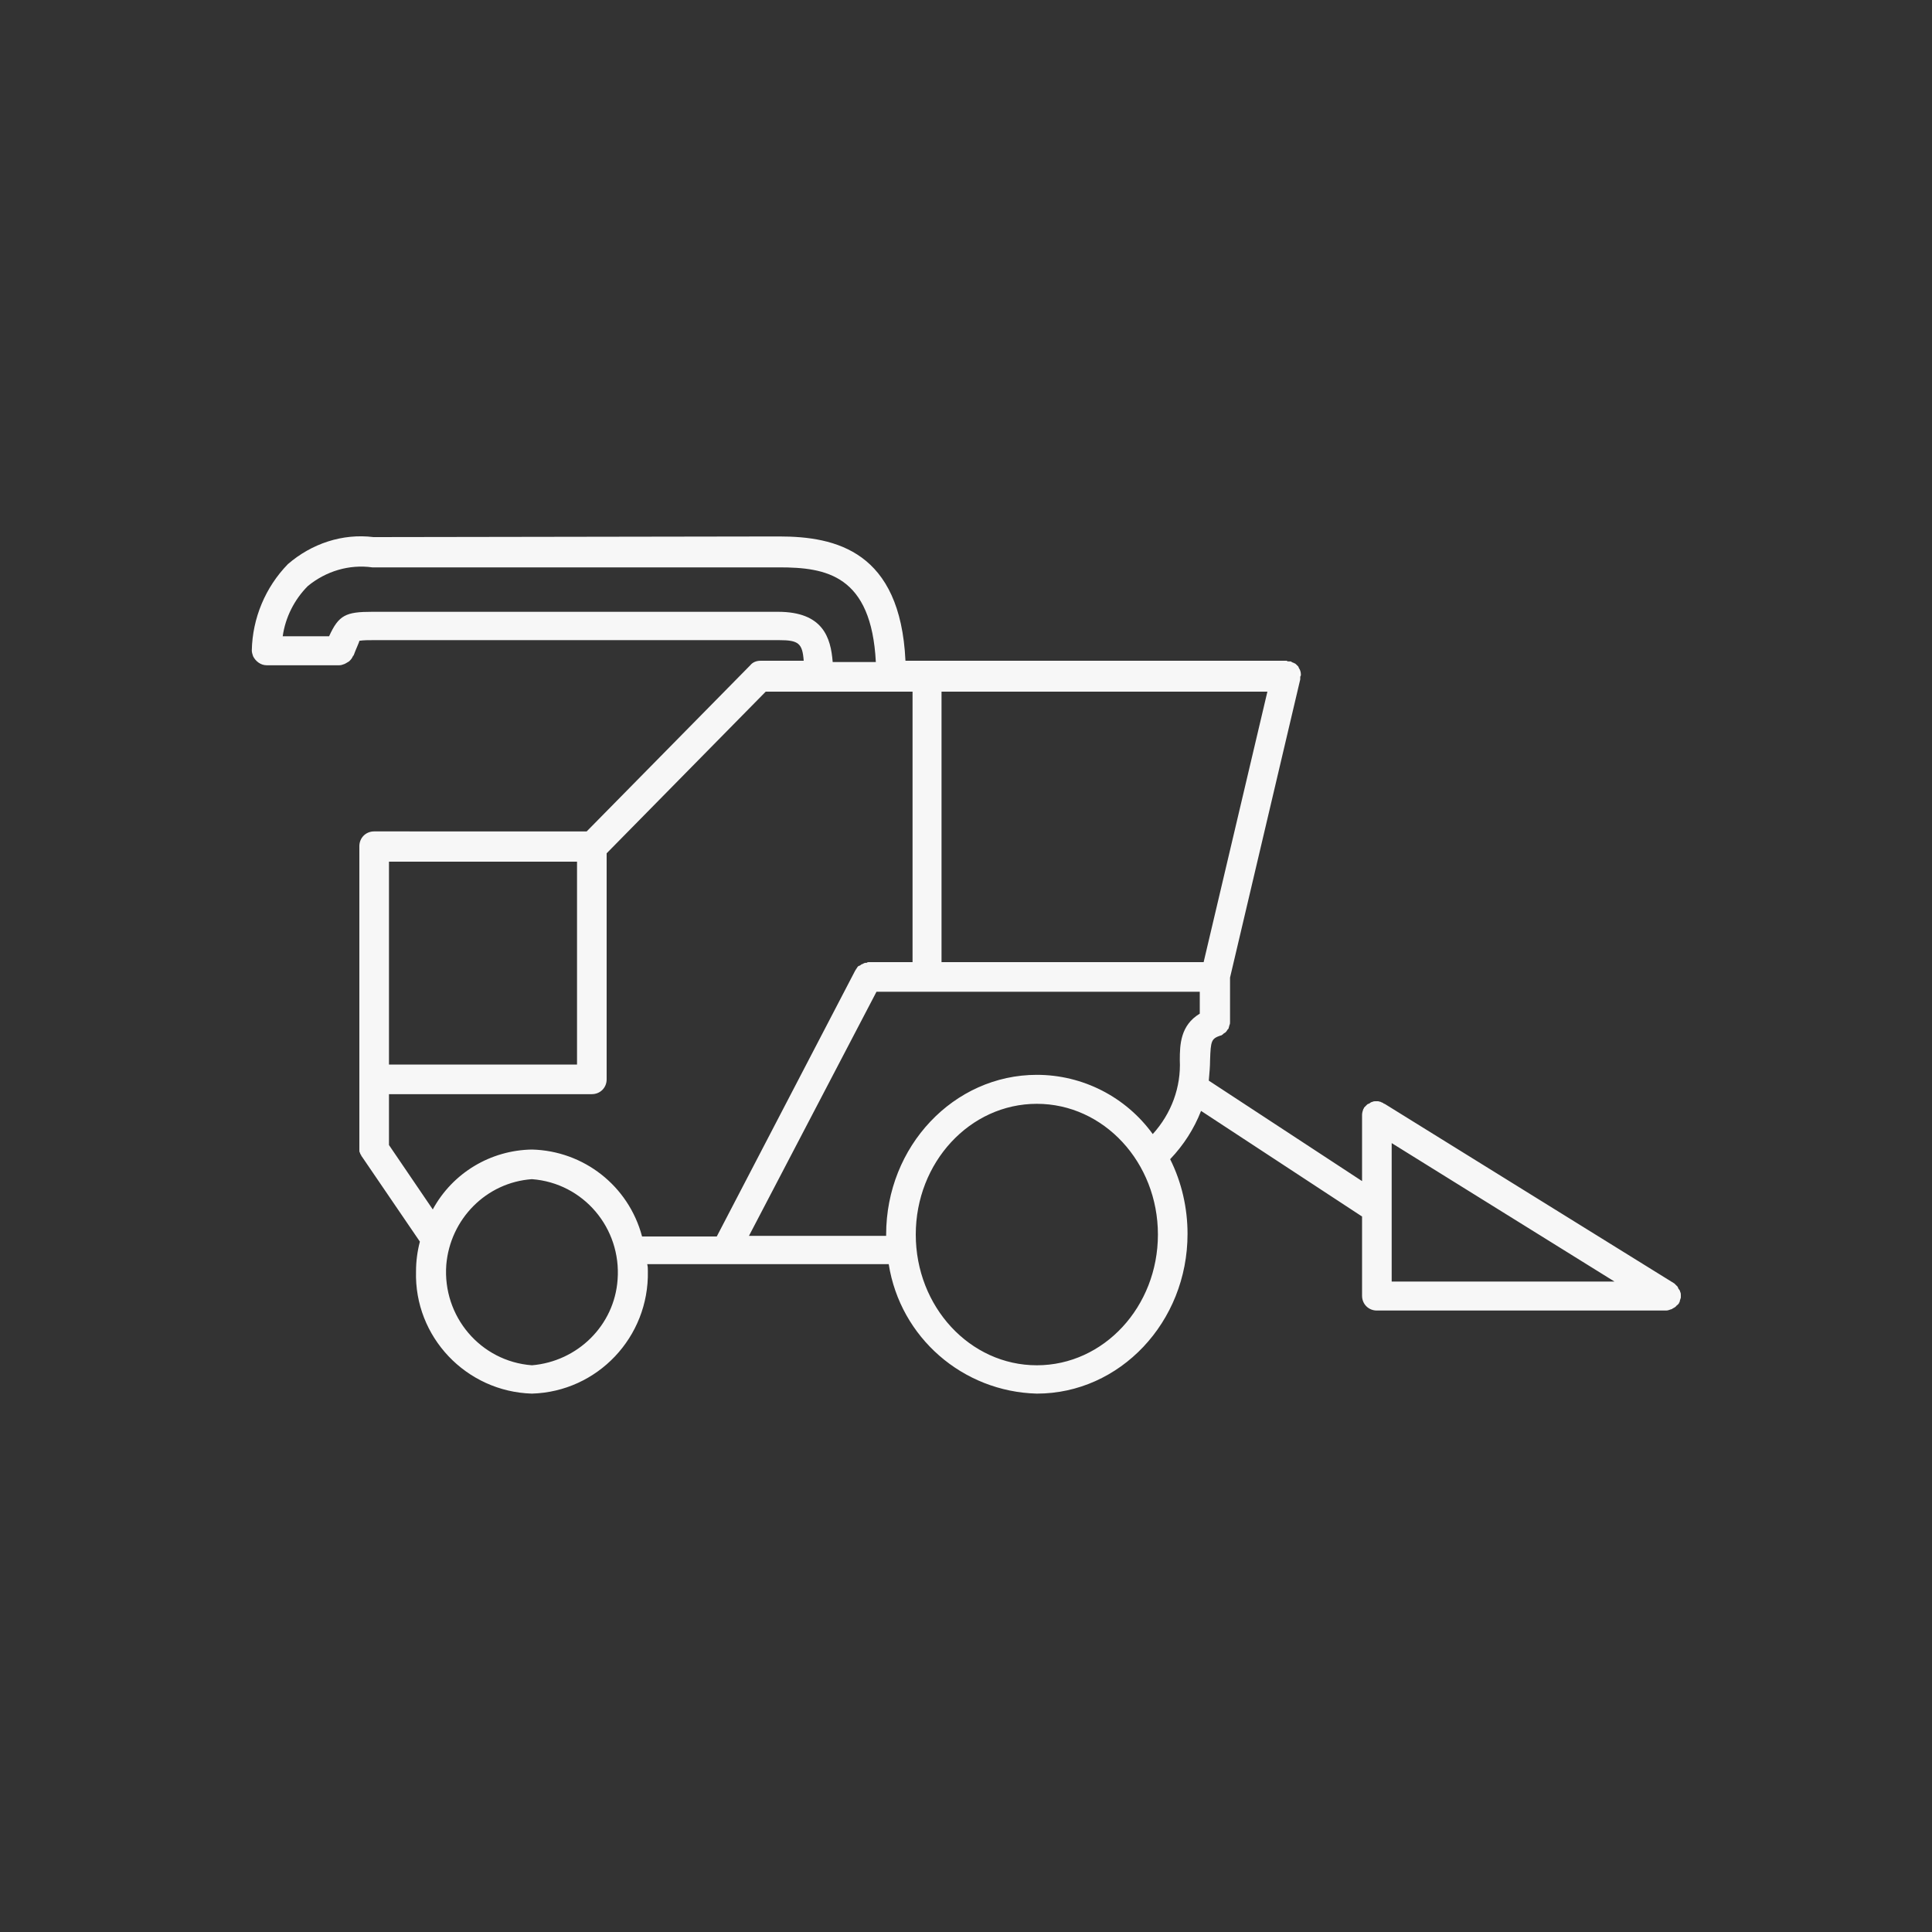 <?xml version="1.0" encoding="UTF-8"?> <!-- Generator: Adobe Illustrator 24.2.0, SVG Export Plug-In . SVG Version: 6.00 Build 0) --> <svg xmlns="http://www.w3.org/2000/svg" xmlns:xlink="http://www.w3.org/1999/xlink" version="1.1" id="Calque_1" x="0px" y="0px" viewBox="0 0 300 300" style="enable-background:new 0 0 300 300;" xml:space="preserve"><rect x="0" y="0" width="300" height="300" fill="#333333" stroke="none"/> <style type="text/css"> .st0{fill:#F7F7F7;} </style> <path id="Tracé_45_1_" class="st0" d="M261,201.5c0-0.1,0-0.1,0-0.2c0-0.1,0-0.2,0-0.2c0-0.2,0-0.3-0.1-0.5c0-0.1-0.1-0.3-0.2-0.4 c-0.1-0.1-0.1-0.2-0.2-0.4c-0.1-0.1-0.2-0.2-0.3-0.3c-0.1-0.1-0.1-0.1-0.2-0.2L215,171.4c-0.1,0-0.1,0-0.2-0.1 c-0.1-0.1-0.3-0.1-0.4-0.2c-0.1,0-0.3-0.1-0.4-0.1c-0.1,0-0.1,0-0.2,0c-0.1,0-0.2,0-0.2,0c-0.2,0-0.3,0-0.5,0.1 c-0.1,0-0.3,0.1-0.4,0.2c-0.1,0.1-0.3,0.1-0.4,0.2c-0.1,0.1-0.2,0.2-0.3,0.3c-0.1,0.1-0.1,0.1-0.2,0.2c0,0.1,0,0.1-0.1,0.2 c-0.1,0.3-0.2,0.6-0.2,0.9c0,0.1,0,0.1,0,0.2v10.1l-23.8-15.6c0.1-1.2,0.2-2.2,0.2-3.2c0.1-3,0.2-3.3,1.6-3.8c0,0,0,0,0.1,0 c0.2-0.1,0.3-0.2,0.4-0.3c0.1-0.1,0.2-0.1,0.3-0.2c0.1-0.1,0.2-0.2,0.3-0.4c0.1-0.1,0.2-0.2,0.2-0.3c0-0.1,0.1-0.3,0.1-0.4 c0.1-0.2,0.1-0.3,0.1-0.5c0,0,0,0,0-0.1v-6.8l10.9-46.3c0-0.1,0-0.2,0-0.3c0-0.1,0-0.2,0.1-0.3c0-0.1,0-0.1,0-0.2 c0-0.3-0.1-0.6-0.2-0.8c-0.1-0.1-0.1-0.2-0.2-0.4c-0.1-0.1-0.2-0.2-0.3-0.3c-0.1-0.1-0.2-0.2-0.3-0.2c-0.1-0.1-0.3-0.1-0.4-0.2 c-0.1,0-0.1-0.1-0.2-0.1c-0.1,0-0.2,0-0.3,0c-0.1,0-0.2,0-0.3-0.1h-59.2c-0.8-17-10.8-19.3-19.6-19.3l0,0l-63,0.1l0,0 c-4.8-0.6-9.6,1-13.3,4.2c-3.5,3.6-5.5,8.4-5.6,13.4c0,0.3,0.1,0.6,0.2,0.9c0.4,0.8,1.2,1.4,2.1,1.4h11.3c0.3,0,0.5-0.1,0.8-0.2 c0.1,0,0.1-0.1,0.2-0.1c0.2-0.1,0.3-0.2,0.5-0.3c0.1-0.1,0.1-0.1,0.2-0.2c0.2-0.2,0.3-0.4,0.4-0.6c0,0,0-0.1,0.1-0.1c0,0,0,0,0,0 c0.4-1.1,0.9-2.1,0.9-2.3c0.7-0.1,1.4-0.1,2.2-0.1h63c3,0,3.6,0.5,3.8,3.2h-6.7c-0.6,0-1.2,0.2-1.6,0.7l0,0l-25.4,25.8H58.1 c-1.3,0-2.3,1-2.3,2.3c0,0,0,0,0,0v47c0,0.1,0,0.1,0,0.2c0,0.2,0,0.3,0.1,0.4c0,0.1,0.1,0.3,0.2,0.4c0,0.1,0,0.1,0.1,0.2l9,13.2 c-0.4,1.5-0.6,3.1-0.6,4.6c-0.3,10.2,7.8,18.7,18,19c10.2-0.3,18.2-8.8,18-19c0-0.4,0-0.7-0.1-1.1H138c1.8,11.4,11.5,19.8,23,20.1 c12.9,0,23.4-11.1,23.4-24.8c0-4-0.9-8-2.7-11.6c2.1-2.2,3.7-4.7,4.8-7.5l25,16.4v12.3c0,1.3,1,2.3,2.3,2.3c0,0,0,0,0,0h44.9 c0.3,0,0.5-0.1,0.8-0.2c0.1,0,0.1,0,0.2-0.1c0.2-0.1,0.4-0.2,0.6-0.4c0,0,0-0.1,0.1-0.1c0.1-0.1,0.2-0.2,0.3-0.3 c0-0.1,0-0.1,0.1-0.2C260.8,202.1,260.9,201.8,261,201.5L261,201.5z M186.9,149.4h-40.7v-42h50.6L186.9,149.4z M120.8,95h-63 c-4.1,0-5.2,0.5-6.7,3.8h-7.2c0.4-2.9,1.8-5.7,3.9-7.8c2.8-2.3,6.4-3.4,10-2.9c0,0,0,0,0.1,0c0,0,0,0,0.1,0l0,0l63,0 c7.3,0,14.3,1.2,15,14.7h-6.7C129,99,127.8,95,120.8,95z M60.4,165.3v-31.5h29.2v31.5H60.4z M82.6,212c-8-0.6-13.9-7.6-13.3-15.6 c0.6-7.1,6.2-12.8,13.3-13.3c8,0.6,13.9,7.6,13.3,15.6C95.4,205.8,89.7,211.4,82.6,212z M82.6,178.5c-6.4,0.1-12.3,3.6-15.4,9.3 l-6.8-10v-7.9h31.5c1.3,0,2.3-1,2.3-2.3c0,0,0,0,0,0v-35.1l24.7-25.1h22.8v42h-6.8c-0.1,0-0.2,0-0.3,0.1c-0.2,0-0.3,0-0.5,0.1 c-0.1,0.1-0.3,0.1-0.4,0.2c-0.1,0.1-0.3,0.2-0.4,0.2c-0.1,0.1-0.2,0.2-0.3,0.4c-0.1,0.1-0.1,0.2-0.2,0.3l-21.5,41.3H99.7 C97.6,184.1,90.6,178.7,82.6,178.5z M161,212c-10.4,0-18.8-9.1-18.8-20.3s8.4-20.3,18.8-20.3s18.8,9.1,18.8,20.3S171.4,212,161,212z M161,166.9c-12.9,0-23.4,11.1-23.4,24.8c0,0.1,0,0.1,0,0.2h-21.3l19.8-37.9h50.2v3.4c-3,1.8-3.1,4.8-3.1,7.2 c0.2,4.2-1.3,8.3-4.2,11.5C174.8,170.3,168.1,166.9,161,166.9z M216.1,177.5l34.6,21.5h-34.6V177.5z"></path> <g> </g> <g> </g> <g> </g> <g> </g> <g> </g> <g> </g> <g> </g> <g> </g> <g> </g> <g> </g> <g> </g> <g> </g> <g> </g> <g> </g> <g> </g> </svg> 